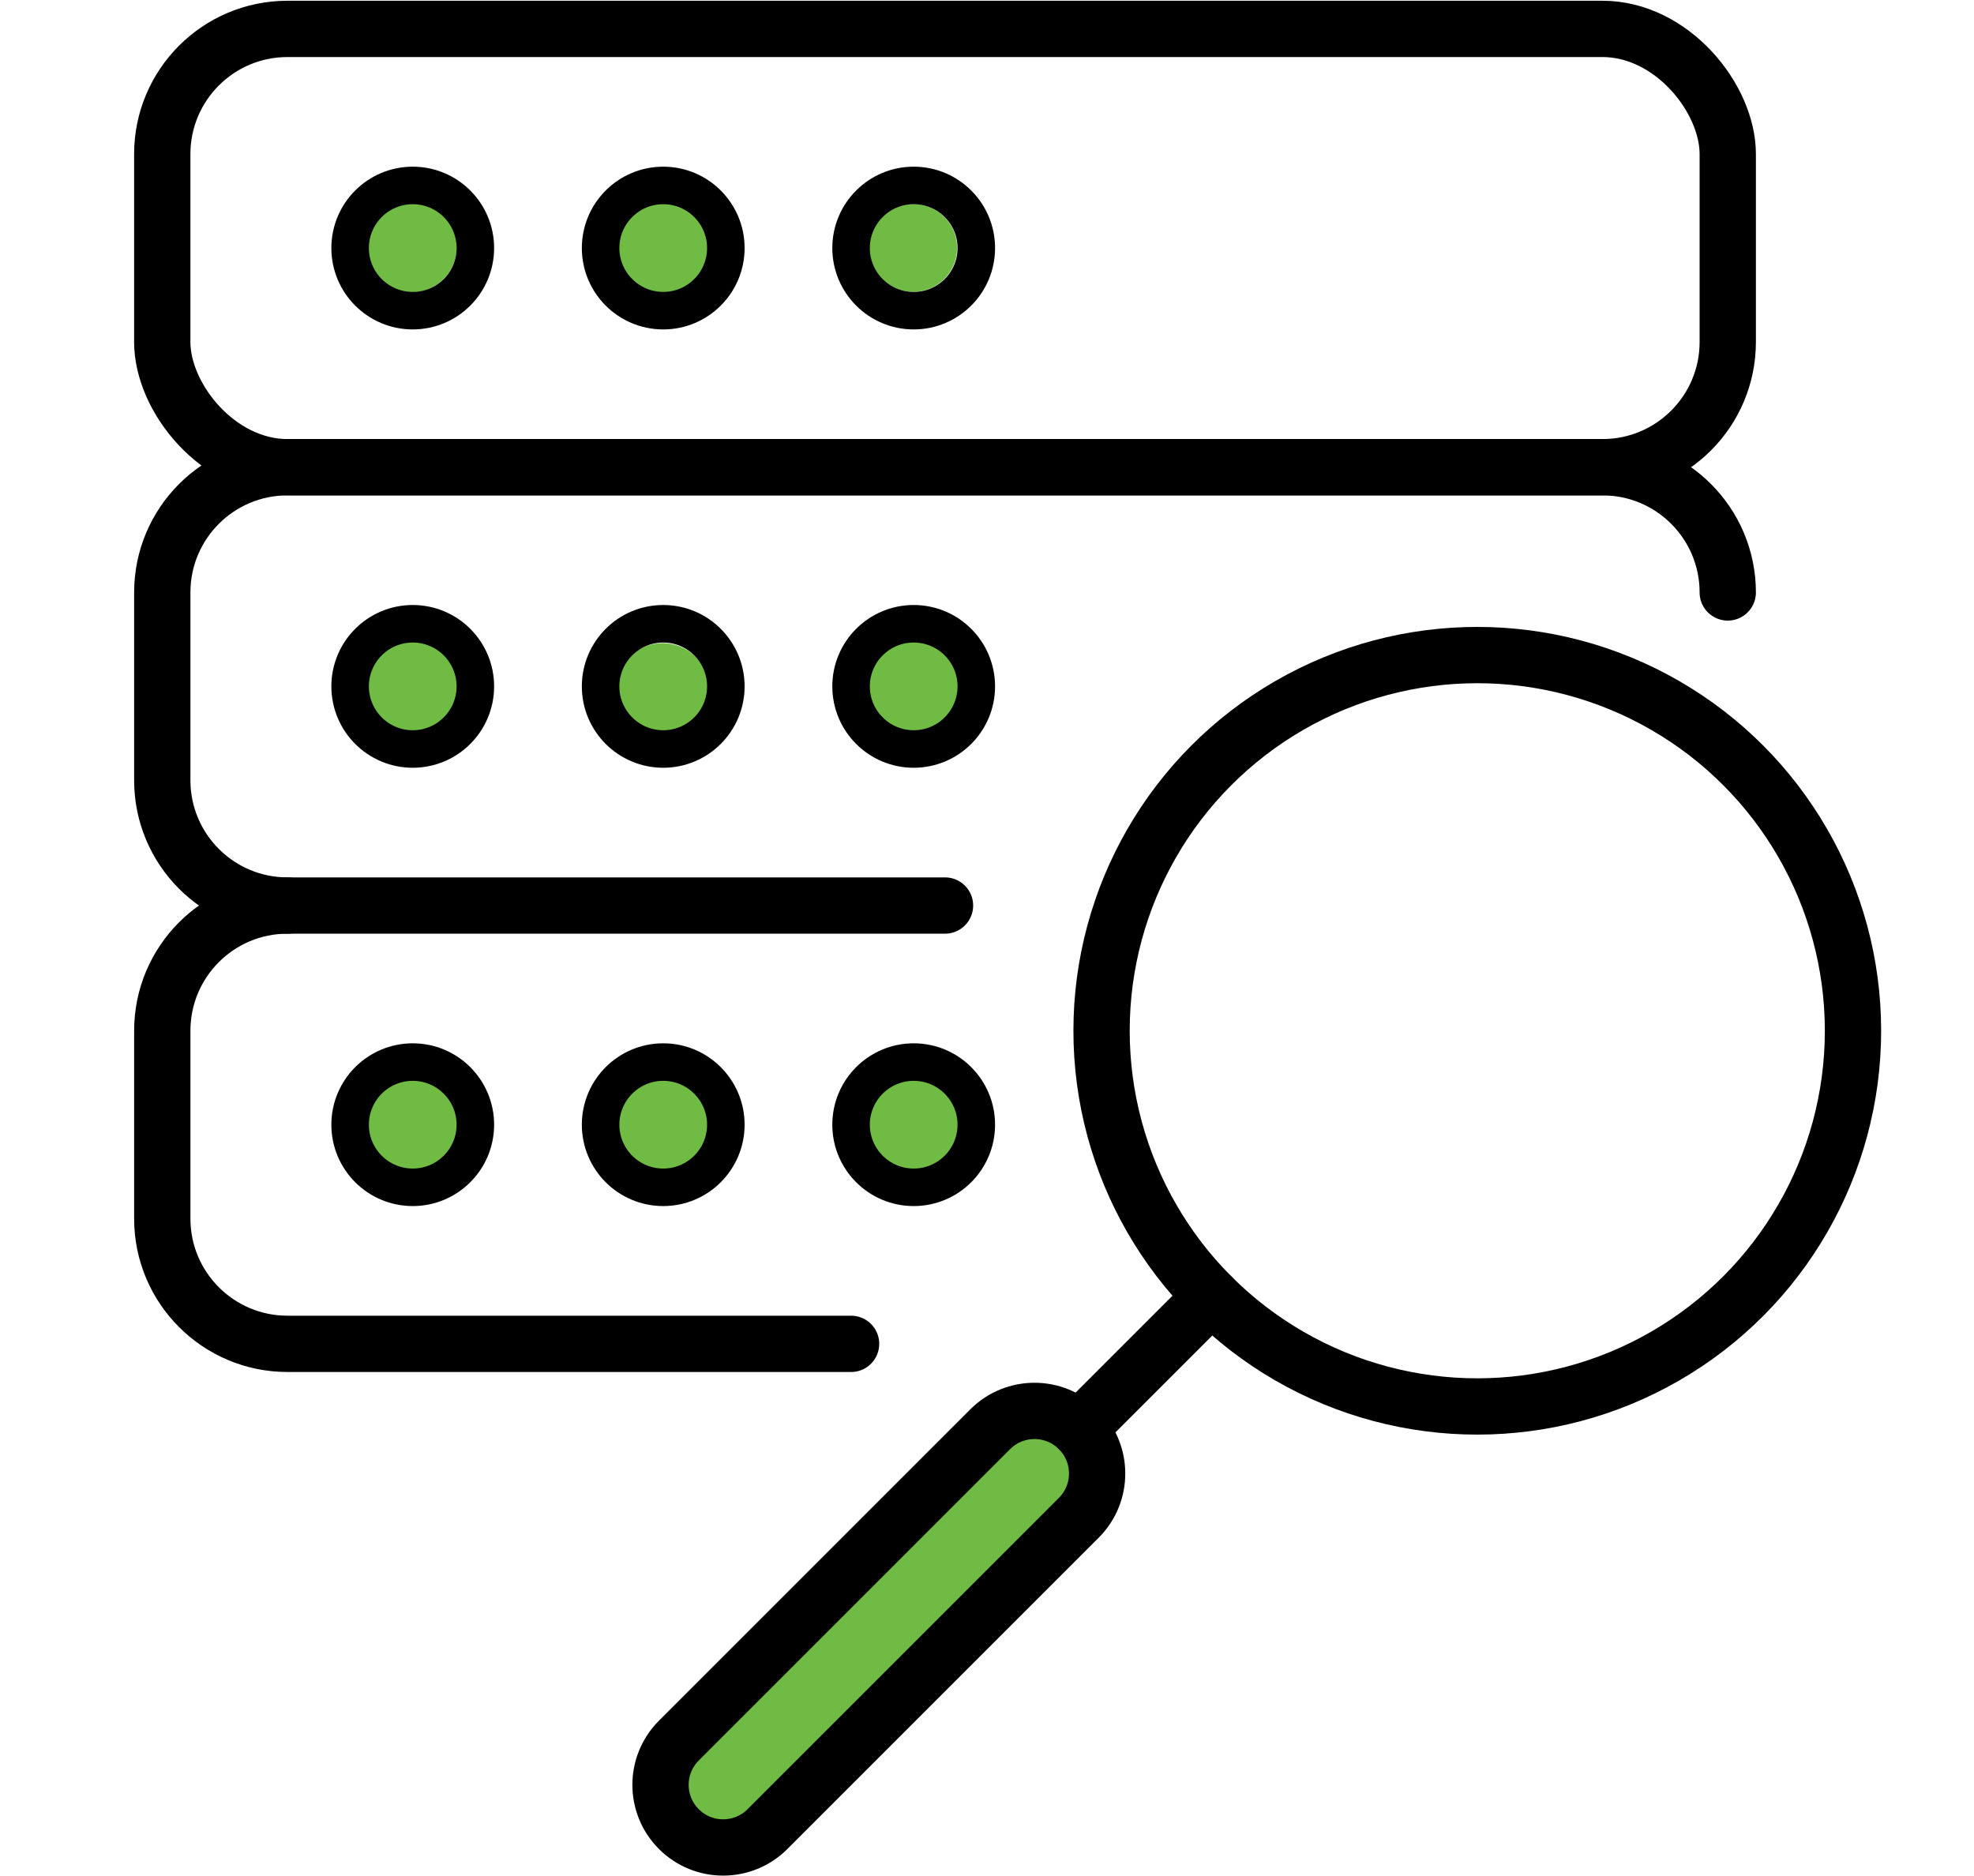 <?xml version="1.0" encoding="UTF-8"?>
<svg xmlns="http://www.w3.org/2000/svg" id="Layer_1" data-name="Layer 1" version="1.1" viewBox="0 0 105.2 100">
  <defs>
    <style>
      .cls-1 {
        fill: #70bb44;
        stroke-width: 0px;
      }

      .cls-2 {
        stroke-width: 2px;
      }

      .cls-2, .cls-3 {
        fill: none;
        stroke: #000;
        stroke-linecap: round;
        stroke-linejoin: round;
      }

      .cls-3 {
        stroke-width: 3px;
      }
    </style>
  </defs>
  <circle class="cls-1" cx="21.931" cy="13.163" r="2.415"></circle>
  <circle class="cls-1" cx="35.452" cy="13.44" r="2.748"></circle>
  <circle class="cls-1" cx="48.666" cy="13.213" r="2.34"></circle>
  <circle class="cls-1" cx="22.306" cy="36.803" r="3.082"></circle>
  <circle class="cls-1" cx="35.313" cy="36.775" r="2.499"></circle>
  <circle class="cls-1" cx="48.709" cy="36.719" r="2.665"></circle>
  <circle class="cls-1" cx="48.459" cy="59.956" r="2.915"></circle>
  <circle class="cls-1" cx="35.16" cy="60.012" r="2.665"></circle>
  <circle class="cls-1" cx="21.899" cy="59.829" r="2.665"></circle>
  <path class="cls-1" d="M36.167,96.653c-.205-7.189,17.435-21.903,20.345-20.341,4.464,2.396-6.399,11.321-6.399,11.321,0,0-13.783,14.748-13.946,9.02Z"></path>
  <g>
    <circle class="cls-2" cx="21.996" cy="13.22" r="3.337"></circle>
    <circle class="cls-2" cx="35.345" cy="13.22" r="3.337"></circle>
    <circle class="cls-2" cx="48.693" cy="13.22" r="3.337"></circle>
    <circle class="cls-2" cx="21.996" cy="36.581" r="3.337"></circle>
    <circle class="cls-2" cx="35.345" cy="36.581" r="3.337"></circle>
    <circle class="cls-2" cx="48.693" cy="36.581" r="3.337"></circle>
    <circle class="cls-2" cx="21.996" cy="59.941" r="3.337"></circle>
    <circle class="cls-2" cx="35.345" cy="59.941" r="3.337"></circle>
    <circle class="cls-2" cx="48.693" cy="59.941" r="3.337"></circle>
    <rect class="cls-3" x="8.647" y="1.54" width="83.43" height="23.36" rx="6.674" ry="6.674" transform="translate(100.724 26.44) rotate(180)"></rect>
    <path class="cls-3" d="M92.077,31.575c0-3.686-2.988-6.674-6.674-6.674H15.322c-3.686,0-6.674,2.988-6.674,6.674v10.012c0,3.686,2.988,6.674,6.674,6.674"></path>
    <path class="cls-3" d="M50.362,48.261H15.322c-3.686,0-6.674,2.988-6.674,6.674v10.012c0,3.686,2.988,6.674,6.674,6.674h30.035"></path>
    <circle class="cls-3" cx="78.728" cy="54.935" r="20.023"></circle>
    <line class="cls-3" x1="57.49" y1="76.173" x2="64.57" y2="69.093"></line>
    <path class="cls-3" d="M36.179,97.484h0c1.303,1.303,3.416,1.303,4.72,0l16.592-16.592c1.304-1.303,1.304-3.416,0-4.72h0c-1.303-1.303-3.416-1.303-4.72,0l-16.592,16.592c-1.303,1.304-1.303,3.416,0,4.72Z"></path>
  </g>
</svg>